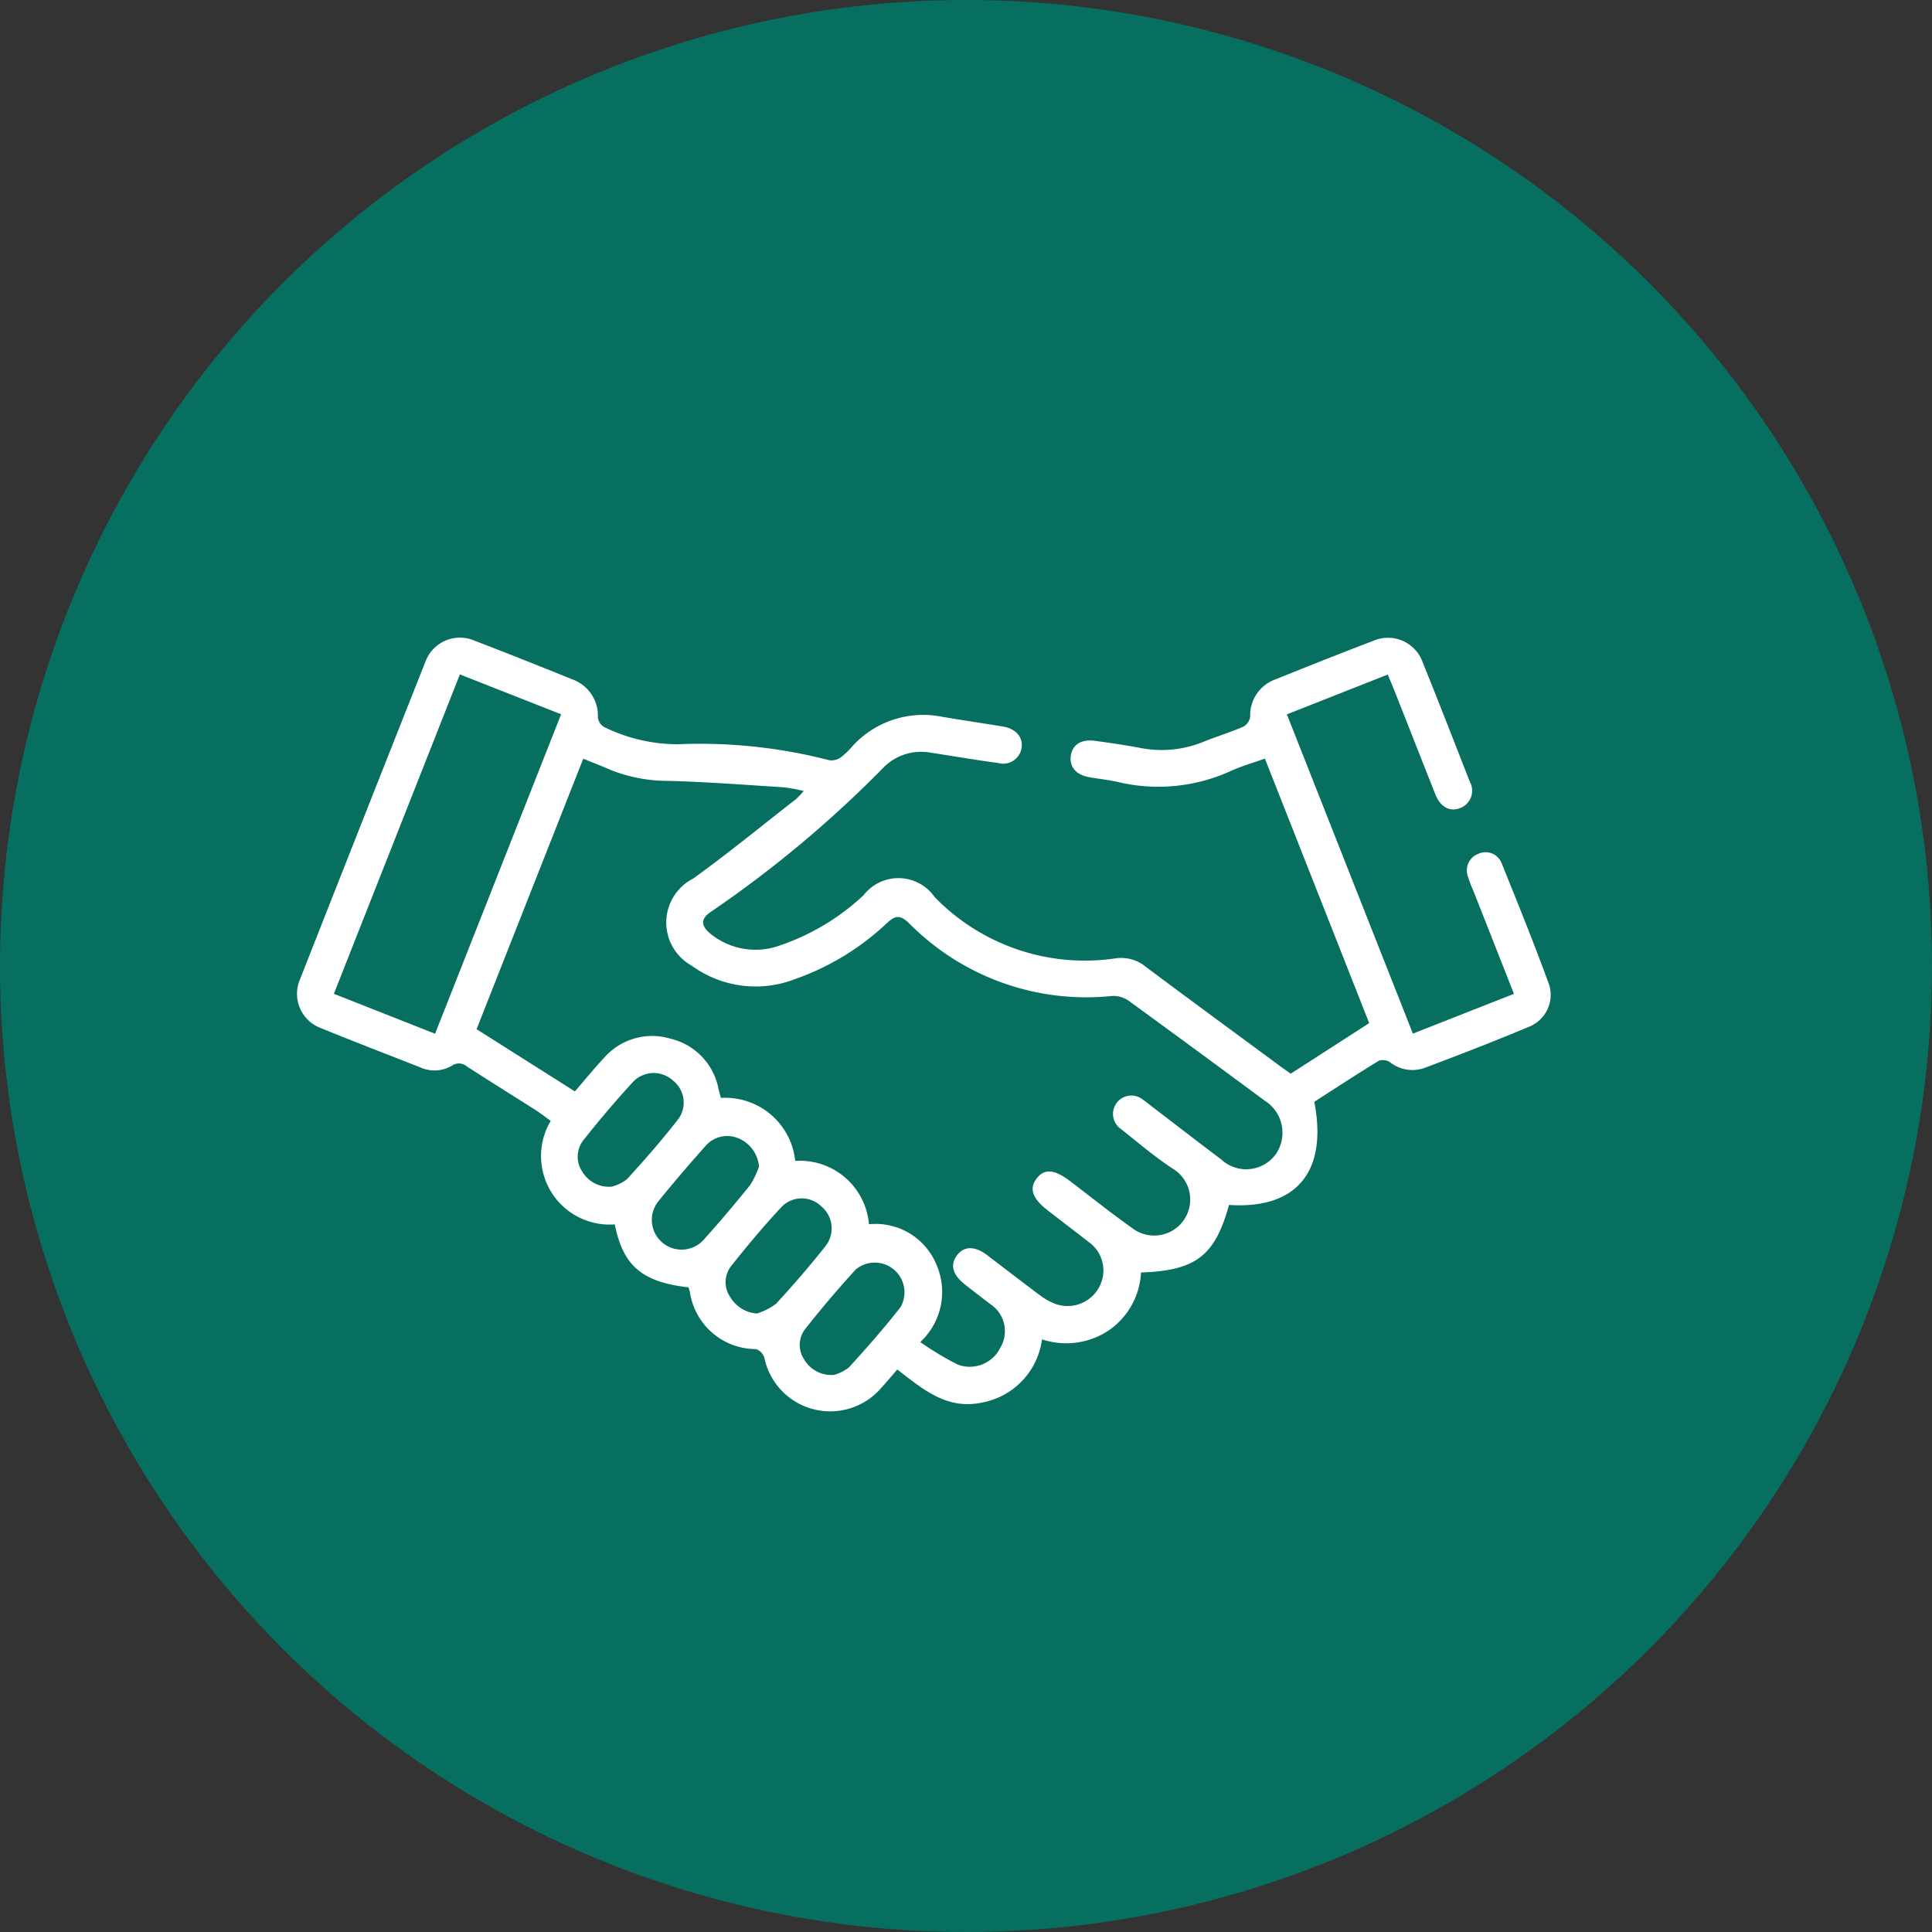 <svg xmlns="http://www.w3.org/2000/svg" xmlns:xlink="http://www.w3.org/1999/xlink" width="65" height="65" viewBox="0 0 65 65"><rect x="0" y="0" width="65" height="65" fill="#333333" stroke="none"/><defs><clipPath id="a"><rect width="42.184" height="26.035" fill="#fff"/></clipPath></defs><g transform="translate(-797 -2273)"><circle cx="32.5" cy="32.5" r="32.5" transform="translate(797 2273)" fill="#066f60"/><g transform="translate(807 2294.459)"><g clip-path="url(#a)"><path d="M31.347,19.09c-.47,1.7-1.11,2.2-2.959,2.264a2.506,2.506,0,0,1-1.1,1.958,2.576,2.576,0,0,1-2.23.291,2.492,2.492,0,0,1-2.025,2.128c-1.17.249-1.98-.445-2.844-1.114-.184.212-.357.419-.538.618a2.263,2.263,0,0,1-3.935-1.017.444.444,0,0,0-.281-.287A2.25,2.25,0,0,1,13.21,22c-.013-.051-.031-.1-.045-.146-1.565-.18-2.2-.722-2.48-2.119A2.306,2.306,0,0,1,8.53,16.253c-.169-.121-.337-.254-.517-.369C7.25,15.4,6.482,14.918,5.72,14.43a.412.412,0,0,0-.514-.035,1.154,1.154,0,0,1-1.069.056c-1.109-.437-2.223-.863-3.326-1.314A1.233,1.233,0,0,1,.1,11.476Q2.2,6.139,4.311.811A1.237,1.237,0,0,1,5.973.1c1.1.42,2.194.858,3.288,1.3a1.3,1.3,0,0,1,.855,1.281.436.436,0,0,0,.2.316,5.655,5.655,0,0,0,2.488.585,17.344,17.344,0,0,1,5.1.538.535.535,0,0,0,.387-.1,2.443,2.443,0,0,0,.385-.369,3.223,3.223,0,0,1,3.03-.992c.676.113,1.354.215,2.03.325.436.071.684.351.637.71a.628.628,0,0,1-.795.517c-.761-.1-1.518-.233-2.277-.348a1.772,1.772,0,0,0-1.583.51,38.624,38.624,0,0,1-5.8,4.846c-.343.228-.342.462-.029.726a2.4,2.4,0,0,0,2.365.4,7.76,7.76,0,0,0,2.8-1.684,1.484,1.484,0,0,1,2.391.06,7.042,7.042,0,0,0,6.081,2.065,1.293,1.293,0,0,1,1.024.283c1.493,1.118,3,2.22,4.5,3.328.12.088.243.173.377.267l2.639-1.7-3.509-8.9c-.4.143-.779.251-1.137.412a5.868,5.868,0,0,1-3.818.373c-.307-.07-.622-.1-.933-.155-.466-.077-.7-.351-.639-.741.058-.362.353-.548.814-.486.53.071,1.059.15,1.584.25a3.709,3.709,0,0,0,2.1-.234c.433-.171.88-.309,1.306-.494a.457.457,0,0,0,.228-.331,1.284,1.284,0,0,1,.833-1.253C33.99.965,35.1.522,36.21.1a1.239,1.239,0,0,1,1.656.726c.54,1.333,1.061,2.674,1.584,4.014a.624.624,0,0,1-.322.888c-.342.135-.664-.03-.831-.45C37.824,4.091,37.36,2.9,36.891,1.72c-.06-.152-.126-.3-.2-.484l-3.394,1.34,4.239,10.741,3.4-1.338-1.363-3.46a4.155,4.155,0,0,1-.189-.5.592.592,0,0,1,.346-.748.58.58,0,0,1,.792.313c.549,1.359,1.1,2.719,1.6,4.094a1.154,1.154,0,0,1-.66,1.4c-1.175.493-2.363.954-3.555,1.4a1.21,1.21,0,0,1-1.133-.194.445.445,0,0,0-.379-.057c-.736.449-1.458.923-2.176,1.385.458,2.352-.6,3.62-2.875,3.469m-22-3.822c.324-.375.634-.757.97-1.116a2.145,2.145,0,0,1,2.247-.655,2.146,2.146,0,0,1,1.614,1.692c.025.1.054.208.08.3a2.367,2.367,0,0,1,2.5,2.12,2.331,2.331,0,0,1,2.481,2.131,2.211,2.211,0,0,1,2.266,1.347,2.3,2.3,0,0,1-.539,2.616,9.991,9.991,0,0,0,1.256.756,1.146,1.146,0,0,0,1.436-.563,1.089,1.089,0,0,0-.348-1.478c-.282-.218-.566-.434-.846-.655-.417-.33-.5-.659-.264-.977s.6-.321,1.011-.01c.59.448,1.174.9,1.769,1.345a2.106,2.106,0,0,0,.535.3,1.207,1.207,0,0,0,1.475-.577,1.173,1.173,0,0,0-.348-1.5c-.466-.362-.935-.719-1.4-1.08-.5-.389-.618-.718-.369-1.053.262-.353.6-.327,1.138.081.7.533,1.384,1.082,2.1,1.588a1.212,1.212,0,1,0,1.416-1.967c-.632-.407-1.209-.9-1.8-1.371a.617.617,0,1,1,.73-.993c.091.061.176.13.264.2.785.6,1.565,1.205,2.357,1.8a1.234,1.234,0,0,0,1.852-.171,1.274,1.274,0,0,0-.382-1.8q-2.281-1.691-4.577-3.362a.9.9,0,0,0-.561-.156A8.373,8.373,0,0,1,20.593,9.61c-.276-.263-.434-.3-.732-.031a8.7,8.7,0,0,1-3.138,1.913,3.653,3.653,0,0,1-3.447-.459A1.66,1.66,0,0,1,13.323,8.1c1.178-.849,2.3-1.772,3.449-2.665a2.909,2.909,0,0,0,.269-.282,6.068,6.068,0,0,0-.672-.123c-1.286-.081-2.572-.181-3.86-.216a5.211,5.211,0,0,1-2-.383c-.284-.125-.573-.236-.885-.363l-3.589,9.1,3.318,2.1m-4.713-1.95L8.879,2.573,5.473,1.232,1.234,11.977l3.4,1.342m5.973,5.139a1.332,1.332,0,0,0,.495-.251c.6-.657,1.186-1.327,1.73-2.029a.943.943,0,0,0-.2-1.291.957.957,0,0,0-1.309.029c-.594.642-1.161,1.312-1.705,2a.9.9,0,0,0-.026,1.046,1.042,1.042,0,0,0,1.019.5m4.927-.66a1.134,1.134,0,0,0-.677-.956.962.962,0,0,0-1.126.254c-.535.6-1.064,1.215-1.571,1.843A1,1,0,0,0,13.7,20.225c.53-.59,1.043-1.2,1.541-1.815a2.885,2.885,0,0,0,.293-.612m2.529,7a1.373,1.373,0,0,0,.5-.253c.6-.655,1.187-1.325,1.734-2.024A1,1,0,0,0,18.8,21.245c-.6.652-1.176,1.334-1.726,2.031a.876.876,0,0,0-.013,1.01,1.059,1.059,0,0,0,1.007.512M15.478,22.73a2.1,2.1,0,0,0,.634-.325c.583-.634,1.148-1.287,1.681-1.963a.965.965,0,0,0-.178-1.329.941.941,0,0,0-1.307.022c-.6.64-1.16,1.312-1.707,2a.88.88,0,0,0-.033,1.043,1.134,1.134,0,0,0,.909.556" transform="translate(-0.001 -0.001)" fill="#fff"/></g></g></g></svg>